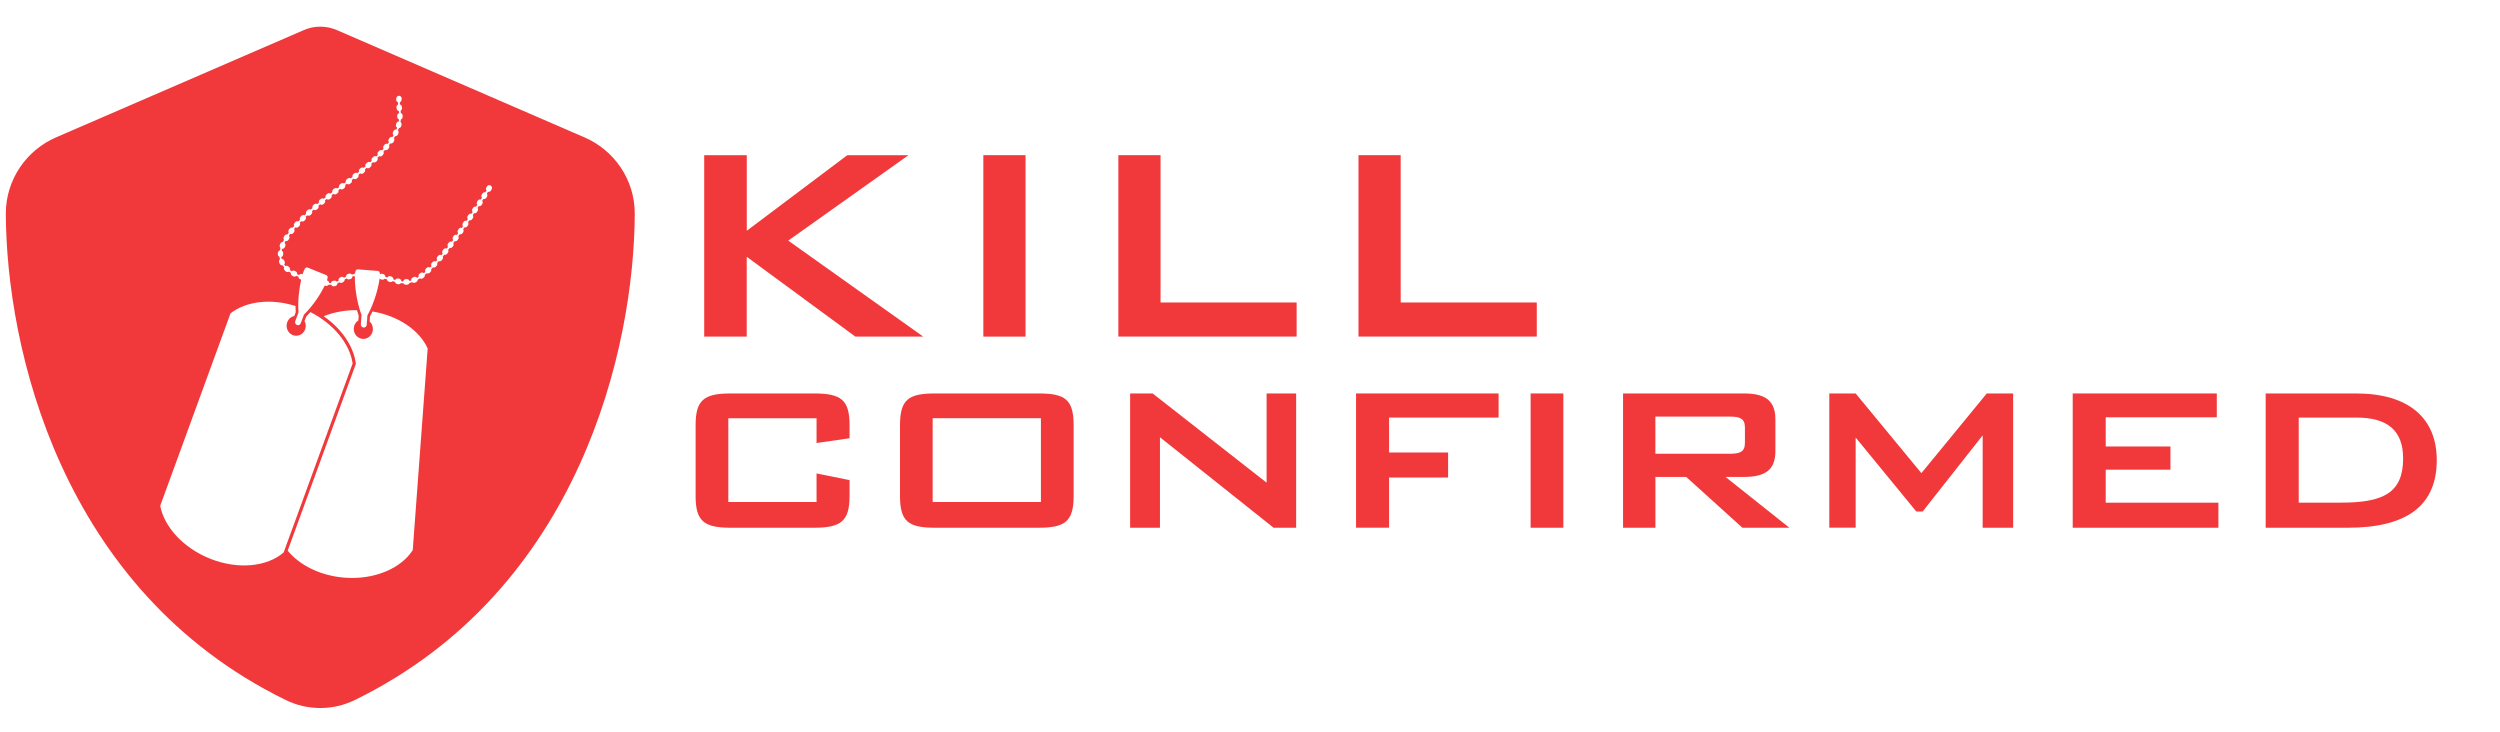 <?xml version="1.0" encoding="UTF-8"?>
<svg id="Layer_1" xmlns="http://www.w3.org/2000/svg" viewBox="0 0 512 150">
  <path d="M119.72,28.14L69.19,6.25c-1.13-.52-2.36-.79-3.6-.79s-2.47.27-3.57.79L11.47,28.14c-5.9,2.55-10.3,8.5-10.28,15.68.13,27.19,11.08,76.93,57.32,99.54,4.48,2.19,9.69,2.19,14.17,0,46.24-22.61,57.19-72.35,57.32-99.54.03-7.18-4.37-13.13-10.28-15.68ZM58.08,113.15c-3.36,2.9-9.22,3.56-14.97,1.3-5.56-2.19-9.46-6.52-10.3-10.86l14.4-39.42c3.13-2.45,8.19-3.12,13.31-1.5,0,.43.01.86.04,1.28-.02.06-.15.4-.29.77-.64.13-1.2.6-1.45,1.28-.38,1.05.13,2.23,1.14,2.63,1.01.4,2.15-.13,2.53-1.18.21-.58.15-1.2-.12-1.71.15-.41.31-.84.34-.9.3-.3.58-.6.86-.92,4.81,2.43,8.06,6.5,8.65,10.52l-14.14,38.73ZM84.53,112.67c-2.43,3.76-7.88,6.12-14.01,5.63-4.95-.4-9.18-2.56-11.6-5.53l13.97-38.27-.03-.18c-.35-2.37-1.54-4.73-3.45-6.83-.91-1.01-1.96-1.92-3.12-2.73,2.01-.81,4.33-1.26,6.8-1.24.11.38.23.75.37,1.12,0,.07-.04.54-.07.98-.52.33-.89.91-.94,1.59-.08,1.12.73,2.1,1.81,2.19,1.08.09,2.03-.75,2.11-1.88.05-.67-.22-1.29-.67-1.7.03-.44.07-.92.07-.99.18-.34.36-.69.52-1.04,5.34.89,9.63,3.87,11.3,7.58l-3.06,41.3ZM100.66,38.84l-.12.19c-.11.17-.28.26-.46.26-.04,0-.09,0-.13-.02-.08.13-.16.25-.24.38.13.19.15.45.01.66l-.12.19c-.11.17-.28.26-.46.26-.04,0-.09,0-.13-.02-.08.13-.16.25-.25.38.13.19.14.45,0,.66l-.12.19c-.11.16-.28.25-.46.25-.04,0-.09,0-.13-.02-.08.13-.17.25-.25.38.13.19.14.45,0,.66l-.13.19c-.11.16-.28.25-.46.25-.04,0-.09,0-.13-.02-.09.13-.17.26-.25.38.13.19.13.45,0,.65l-.13.19c-.11.16-.28.25-.46.25-.04,0-.09,0-.13-.02-.09.13-.17.26-.26.38.12.19.12.45-.01.65l-.13.19c-.11.16-.28.24-.45.24-.04,0-.09,0-.13-.02-.09.13-.18.26-.27.38.12.19.11.45-.02.65l-.13.19c-.11.15-.28.23-.45.23-.05,0-.09,0-.13-.02-.09.13-.18.26-.27.38.11.2.1.45-.04.64l-.13.18c-.11.15-.28.23-.44.23-.05,0-.09,0-.14-.02-.09.13-.19.26-.28.38.1.2.09.45-.05.64-.05.06-.09.12-.14.18-.11.14-.27.22-.44.22-.05,0-.1,0-.14-.02-.1.13-.2.25-.29.38.1.2.08.45-.07.63-.05.06-.1.12-.14.18-.11.14-.27.21-.43.21-.05,0-.1,0-.15-.02-.1.13-.21.25-.31.37.09.2.06.45-.09.62-.05.06-.1.12-.15.17-.11.13-.26.19-.41.19-.06,0-.11,0-.17-.03-.11.12-.22.25-.33.36.08.2.04.45-.12.61-.05.06-.11.11-.16.17-.11.11-.25.17-.39.17-.06,0-.13-.01-.19-.04-.12.12-.24.24-.35.35.06.21,0,.44-.16.6-.06.05-.12.11-.17.16-.11.09-.23.14-.36.14-.08,0-.15-.02-.23-.05-.13.11-.26.22-.39.32.04.21-.05.44-.23.57-.06.05-.13.09-.19.14-.09.07-.2.1-.31.1-.1,0-.2-.03-.28-.08-.15.1-.3.19-.45.27,0,.22-.13.42-.33.51-.07.03-.15.07-.22.1-.07.03-.14.04-.21.04-.13,0-.26-.05-.36-.14-.19.06-.37.11-.55.15-.07.19-.25.34-.46.36-.08,0-.16.02-.25.02-.01,0-.02,0-.03,0-.2,0-.38-.11-.48-.29-.18,0-.36-.03-.55-.05-.1.14-.27.23-.45.23-.03,0-.07,0-.1,0-.08-.01-.15-.03-.23-.05-.22-.05-.38-.23-.43-.44-.16-.04-.32-.09-.48-.14-.1.12-.25.19-.41.19-.05,0-.11,0-.16-.02l-.21-.07c-.21-.07-.35-.25-.39-.46-.15-.05-.3-.09-.46-.14-.1.12-.26.2-.42.2-.05,0-.09,0-.14-.02-.07-.02-.14-.04-.21-.06-.11-.03-.2-.09-.27-.17-.21,1.68-.98,4.79-2.48,7.55l-.02.04-.14,1.89c-.03.34-.31.6-.65.57-.33-.03-.58-.33-.55-.67l.14-1.9-.02-.05c-1.06-2.9-1.37-6.01-1.34-7.73-.05-.06-.1-.13-.12-.21-.13.02-.26.05-.38.07,0,.26-.17.5-.42.56-.07.02-.14.04-.2.05-.05.01-.1.02-.15.02-.17,0-.32-.08-.43-.21-.13.07-.26.13-.38.2,0,.2-.09.4-.27.52-.06.04-.12.07-.17.11-.09.06-.2.09-.3.09-.11,0-.23-.04-.32-.11-.14.07-.28.14-.44.2,0,.28-.19.52-.46.57-.08.02-.17.03-.26.04-.02,0-.04,0-.05,0-.22,0-.41-.13-.5-.33-.17.01-.34.02-.53.01-.1.14-.27.23-.44.23-.03,0-.05,0-.08,0-.07-.01-.15-.02-.23-.04-.02,0-.04,0-.05-.01-.77,1.59-2.25,3.96-4.21,5.9l-.04.04-.66,1.77c-.06.16-.17.28-.32.35-.15.07-.31.07-.46.01-.15-.06-.27-.18-.33-.33-.06-.15-.07-.32-.01-.48l.66-1.78v-.05c-.17-2.47.16-4.93.55-6.66-.06-.02-.12-.04-.19-.06-.22-.08-.36-.29-.37-.52-.15-.06-.29-.13-.43-.19-.1.1-.24.16-.38.16-.08,0-.16-.02-.24-.06-.07-.04-.14-.07-.21-.11-.22-.12-.33-.36-.3-.6-.14-.09-.27-.17-.39-.26-.09.06-.2.09-.3.09-.12,0-.25-.04-.35-.13-.06-.05-.13-.11-.19-.17-.19-.17-.23-.44-.14-.67-.11-.13-.22-.26-.31-.4-.03,0-.06,0-.09,0-.2,0-.4-.12-.5-.32-.04-.08-.08-.16-.11-.24-.1-.24-.03-.5.15-.66-.03-.11-.05-.22-.07-.33-.01-.07-.02-.13-.02-.2-.21-.09-.36-.31-.35-.56,0-.09,0-.17.02-.26.02-.25.19-.44.41-.5.03-.17.08-.33.13-.5-.16-.16-.22-.41-.14-.64.03-.08.06-.15.09-.23.09-.22.31-.35.53-.35.07-.15.15-.29.23-.44-.13-.19-.14-.44-.01-.64.04-.07.08-.13.13-.2.13-.2.36-.29.57-.25.09-.13.19-.26.28-.39-.1-.2-.09-.45.06-.64.05-.06.1-.12.15-.18.15-.19.39-.25.59-.18.1-.12.2-.24.31-.36-.09-.21-.06-.46.1-.63.05-.06.1-.11.16-.17.16-.17.4-.22.61-.14.11-.11.22-.22.33-.34-.08-.21-.04-.46.13-.63.05-.05.11-.11.16-.16.17-.17.42-.2.62-.1.11-.11.22-.21.34-.32-.07-.22-.02-.47.16-.63.06-.05.11-.1.17-.15.18-.16.42-.18.62-.08.11-.1.23-.2.35-.3-.07-.22,0-.47.18-.62l.17-.15c.18-.15.43-.17.62-.06.12-.1.24-.19.36-.29-.06-.22,0-.47.19-.62.06-.05.12-.1.18-.14.19-.15.43-.16.62-.04.12-.09.24-.19.36-.28-.06-.22.02-.47.21-.61l.18-.14c.19-.14.43-.15.62-.03.12-.09.24-.18.37-.28-.05-.22.03-.47.22-.61l.18-.13c.19-.14.44-.14.62-.02.08-.06.17-.12.25-.19.04-.03.08-.06.12-.08-.05-.22.03-.46.22-.6l.18-.13c.19-.14.43-.14.62-.02.12-.09.24-.18.36-.27-.05-.22.02-.46.21-.61l.18-.14c.19-.14.43-.15.62-.03.12-.09.24-.19.36-.28-.06-.22.01-.47.2-.61.06-.05.12-.09.17-.14.19-.15.43-.16.62-.04.12-.1.23-.19.35-.28-.07-.22,0-.47.18-.62.06-.05.11-.1.17-.14.18-.16.43-.17.63-.05.11-.1.23-.19.34-.29-.08-.22-.02-.47.16-.63.06-.05.11-.1.17-.15.18-.16.43-.18.63-.07.11-.1.22-.2.32-.3-.09-.22-.04-.48.14-.64.05-.05.11-.1.16-.16.18-.17.43-.2.63-.09.1-.1.21-.21.31-.31-.1-.21-.07-.48.1-.66.05-.05.1-.11.15-.16.17-.18.43-.22.64-.12.1-.11.19-.21.29-.32-.12-.21-.1-.48.06-.67.05-.06.09-.11.14-.17.16-.2.42-.25.63-.16.09-.11.17-.22.26-.33-.14-.2-.15-.47,0-.68.04-.06.08-.12.12-.18.14-.21.4-.3.62-.22.07-.11.14-.23.21-.34,0,0,0,0,0-.01-.17-.17-.21-.45-.1-.68.03-.07.07-.13.1-.19.11-.23.36-.35.59-.31.05-.13.1-.25.15-.37-.2-.14-.3-.4-.23-.65.02-.07.04-.14.06-.21.06-.25.28-.42.51-.43.02-.14.04-.27.05-.4-.22-.08-.38-.3-.37-.56,0-.07,0-.14,0-.2h0c0-.26.16-.48.37-.56-.01-.14-.03-.28-.04-.42-.23-.04-.42-.24-.45-.49l-.03-.23c-.03-.26.1-.5.32-.6-.01-.16-.02-.31-.02-.46-.24-.09-.4-.34-.37-.61.01-.09.02-.18.04-.27.06-.31.35-.51.65-.45.3.06.5.37.44.68-.01.06-.02.12-.03.18-.03.22-.17.4-.36.47,0,.14,0,.29.02.43.21.06.38.24.41.48l.03.23c.03.24-.09.47-.29.58.02.16.04.32.05.48.21.08.37.29.37.54h0c0,.09,0,.17,0,.25,0,.24-.16.45-.37.53-.02.17-.04.34-.07.51.18.14.27.38.21.61-.02.08-.04.16-.06.24-.07.23-.26.39-.48.41-.06.15-.12.31-.19.47.14.17.18.42.08.64-.03.07-.07.14-.11.22-.1.2-.29.31-.49.31-.02,0-.04,0-.06,0,0,.01-.02.03-.02.04-.07.12-.15.25-.23.37.12.19.13.45,0,.65-.04.06-.09.13-.13.2-.11.16-.28.24-.45.24-.05,0-.09,0-.14-.02-.09.12-.19.25-.29.37.11.2.09.46-.06.65-.05.06-.1.12-.15.18-.11.13-.26.2-.42.2-.07,0-.13-.01-.2-.04-.1.11-.2.23-.3.34.1.21.07.47-.1.65-.05.06-.1.11-.16.17-.11.12-.25.17-.4.17-.08,0-.16-.02-.24-.06-.1.11-.21.21-.32.32.09.22.05.48-.13.66-.05.05-.11.11-.16.16-.11.1-.24.15-.38.15-.09,0-.18-.02-.27-.07-.11.1-.21.2-.32.3.09.22.04.49-.15.66-.06.05-.11.1-.17.15-.1.09-.23.14-.36.14-.1,0-.2-.03-.29-.08-.11.09-.22.19-.33.28.09.23.02.49-.17.66-.06.05-.12.1-.17.15-.1.09-.23.13-.35.13-.11,0-.21-.03-.31-.1-.11.09-.22.18-.33.27.08.23.02.5-.18.66-.06.05-.12.09-.18.14-.1.08-.22.12-.34.12s-.23-.04-.32-.11c-.11.09-.22.18-.34.26.08.23,0,.5-.19.66l-.18.14c-.1.08-.21.11-.33.11s-.24-.04-.33-.12c-.11.09-.23.17-.34.26.08.23,0,.5-.2.66l-.18.13c-.1.07-.21.11-.32.11-.12,0-.24-.04-.34-.12-.03.03-.07.05-.1.08-.08.06-.16.12-.24.18.08.23,0,.5-.21.65l-.18.13c-.1.07-.21.11-.32.11-.12,0-.24-.04-.34-.12-.11.09-.23.17-.34.26.08.23,0,.5-.19.66l-.18.14c-.1.08-.22.11-.33.11s-.23-.04-.33-.11c-.11.09-.22.17-.33.26.08.23.02.5-.18.66-.06.05-.12.09-.17.14-.1.08-.22.12-.34.12-.11,0-.22-.04-.32-.1-.11.09-.22.18-.33.27.09.23.03.5-.17.66l-.17.14c-.1.09-.23.13-.35.13-.11,0-.21-.03-.31-.1-.11.09-.21.19-.32.28.1.23.04.5-.15.67-.06.05-.11.1-.17.15-.11.1-.24.14-.37.14-.1,0-.2-.03-.29-.09-.1.1-.21.19-.31.29.1.22.06.5-.12.67-.05.05-.11.1-.16.16-.11.11-.25.16-.38.16-.09,0-.19-.03-.27-.07-.1.1-.2.2-.29.3.12.22.09.49-.09.68-.05.05-.1.11-.15.16-.11.12-.26.18-.4.18-.09,0-.17-.02-.25-.06-.09.11-.18.21-.27.32.13.21.12.49-.04.69-.05.06-.09.12-.14.17-.11.14-.27.21-.43.21-.07,0-.14-.02-.21-.05-.08.11-.16.23-.24.34.15.19.17.47.03.69-.04.06-.08.12-.12.18-.11.17-.29.27-.47.27-.05,0-.1,0-.15-.02-.07.12-.13.24-.19.36.18.16.25.43.15.67-.03.07-.05.13-.08.2-.09.23-.3.36-.52.36-.01,0-.03,0-.04,0-.04.13-.07.26-.1.38.21.1.35.33.32.58,0,.07-.01.13-.01.2-.01.25-.17.45-.39.53,0,.04,0,.08.02.12.01.09.03.17.05.25.22,0,.44.13.53.35.02.06.05.12.08.17.1.22.07.47-.08.64.07.1.15.21.24.31.2-.1.44-.08.62.09.05.05.1.09.15.13.18.16.24.41.18.63.11.08.22.15.34.23.17-.16.42-.2.63-.09.06.03.12.07.19.1.22.11.34.35.31.59.12.06.25.11.37.16.14-.2.39-.29.63-.2.04.01.08.03.12.04.16-.54.32-.92.44-1.11.21-.32.39-.33.61-.24l3.77,1.52c.15.06.3.17.3.46,0,.04,0,.09-.01.14-.02.12-.06.28-.13.49.25.05.43.27.45.53.13,0,.26,0,.38-.01.05-.23.24-.42.49-.44.06,0,.12-.01.17-.02.2-.04.4.05.53.2.12-.05.24-.1.35-.15-.06-.24.03-.5.23-.64.06-.04.13-.09.2-.13.23-.15.53-.09.7.11.12-.07.25-.14.39-.21,0-.25.16-.49.41-.56.07-.02.15-.04.23-.06.21-.06.43.03.56.19.16-.04.33-.07.51-.1.04-.1.1-.19.18-.25.02-.13.04-.23.06-.31.11-.37.29-.43.51-.41l4.03.32c.19.02.39.08.45.49,0,.06.01.13.02.21.13-.11.31-.16.48-.11.07.02.15.04.22.06.26.07.42.32.42.58.13.04.26.08.39.12.13-.23.39-.34.64-.26l.21.07c.25.08.41.32.39.58.13.04.25.08.38.11.11-.23.36-.36.61-.3.07.01.14.03.2.04.26.05.44.28.45.54.12.02.25.03.37.04.04-.26.25-.46.51-.48.07,0,.13,0,.2-.02.26-.03.5.14.59.39.12-.03.23-.06.35-.1-.04-.26.1-.53.34-.63.06-.03.12-.05.19-.08.24-.11.51-.03.66.17.11-.06.22-.13.33-.2-.08-.24,0-.52.21-.68.06-.04.12-.08.17-.12.21-.15.49-.13.68.04.1-.08.2-.16.31-.25-.11-.23-.06-.52.13-.7.05-.05.11-.1.16-.15.19-.18.47-.19.68-.05.09-.09.19-.19.29-.28-.13-.22-.1-.51.08-.7.05-.05.1-.11.15-.16.18-.19.46-.22.67-.1.09-.1.18-.2.27-.3-.14-.21-.12-.5.05-.7.05-.06.1-.11.15-.17.17-.2.44-.25.66-.13.09-.1.17-.21.26-.32-.14-.21-.14-.5.03-.7.05-.06.09-.12.14-.18.16-.2.43-.26.66-.16.08-.11.17-.22.26-.33-.14-.2-.14-.49.01-.7.05-.06.09-.12.14-.18.16-.21.42-.27.65-.18.08-.11.17-.22.25-.34-.14-.2-.15-.48,0-.69l.13-.18c.15-.21.41-.28.64-.19.08-.11.16-.23.25-.35-.14-.2-.15-.48,0-.69l.13-.19c.15-.21.41-.28.63-.2.08-.12.16-.23.24-.35-.14-.2-.15-.47,0-.69l.13-.19c.14-.21.4-.29.62-.21.08-.12.16-.24.24-.36-.14-.19-.16-.47-.01-.68l.13-.19c.14-.21.39-.29.62-.22.08-.12.16-.24.24-.36-.14-.19-.16-.47-.02-.68l.13-.19c.14-.21.39-.29.61-.23.08-.12.16-.24.24-.37-.14-.19-.16-.46-.02-.67l.12-.19c.14-.21.38-.3.61-.23.08-.12.16-.25.24-.37-.14-.19-.16-.46-.02-.67l.12-.19c.14-.21.38-.3.6-.24.08-.12.16-.25.24-.37-.14-.19-.16-.46-.02-.67l.12-.19c.17-.27.51-.34.77-.16.26.18.33.53.16.8Z" fill="#f1393b"/>
  <g>
    <path d="M144.23,31.78h8.71v15.48l20.59-15.48h12.53l-24.63,17.5,27.65,19.66h-13.9l-22.25-16.35v16.35h-8.71V31.78Z" fill="#f1393b"/>
    <path d="M201.39,31.78h8.64v37.16h-8.64V31.78Z" fill="#f1393b"/>
    <path d="M229.04,31.78h8.64v30.17h27.87v6.98h-36.51V31.78Z" fill="#f1393b"/>
    <path d="M278.22,31.78h8.64v30.17h27.87v6.98h-36.51V31.78Z" fill="#f1393b"/>
  </g>
  <g>
    <path d="M149.16,85.65v17.16h18.07v-5.85l6.76,1.37v3.25c0,5.13-1.75,6.5-7.22,6.5h-17.16c-5.52,0-7.15-1.43-7.15-6.5v-14.5c0-5.13,1.69-6.5,7.15-6.5h17.16c5.46,0,7.22,1.3,7.22,6.5v2.67l-6.76.98v-5.07h-18.07Z" fill="#f1393b"/>
    <path d="M191.47,80.58h21.26c5.4,0,7.15,1.24,7.15,6.5v14.5c0,5.2-1.76,6.5-7.15,6.5h-21.26c-5.46,0-7.15-1.3-7.15-6.5v-14.5c0-5.26,1.75-6.5,7.15-6.5ZM213.18,102.81v-17.16h-22.17v17.16h22.17Z" fill="#f1393b"/>
    <path d="M231.44,80.58h4.62l23.34,18.27v-18.27h6.05v27.5h-4.62l-23.27-18.53v18.53h-6.11v-27.5Z" fill="#f1393b"/>
    <path d="M277.72,80.58h29.19v4.94h-22.43v7.15h12.09v5.13h-12.09v10.27h-6.76v-27.5Z" fill="#f1393b"/>
    <path d="M313.47,80.58h6.7v27.5h-6.7v-27.5Z" fill="#f1393b"/>
    <path d="M332.39,80.58h24.77c4.42,0,6.44,1.5,6.44,5.33v6.5c0,3.77-2.02,5.27-6.44,5.27h-3.77l13.07,10.4h-9.62l-11.5-10.4h-6.31v10.4h-6.63v-27.5ZM339.02,85.32v7.61h15.28c2.02,0,3.06-.39,3.06-2.21v-3.19c0-1.82-1.04-2.21-3.06-2.21h-15.28Z" fill="#f1393b"/>
    <path d="M374.64,80.58h5.4l13.46,16.32,13.39-16.32h5.4v27.5h-6.24v-18.92l-12.29,15.6h-1.3l-12.42-15.15v18.46h-5.4v-27.5Z" fill="#f1393b"/>
    <path d="M424.49,80.58h29.51v4.88h-22.75v5.98h13.26v4.75h-13.26v6.76h23.08v5.13h-29.84v-27.5Z" fill="#f1393b"/>
    <path d="M464.01,80.58h18.53c10.86,0,16.51,5.14,16.51,13.65,0,9.3-6.11,13.85-18.2,13.85h-16.84v-27.5ZM479.42,102.94c8.52,0,12.74-1.89,12.74-9.04,0-5.72-3.18-8.38-9.55-8.38h-11.83v17.42h8.65Z" fill="#f1393b"/>
  </g>
</svg>